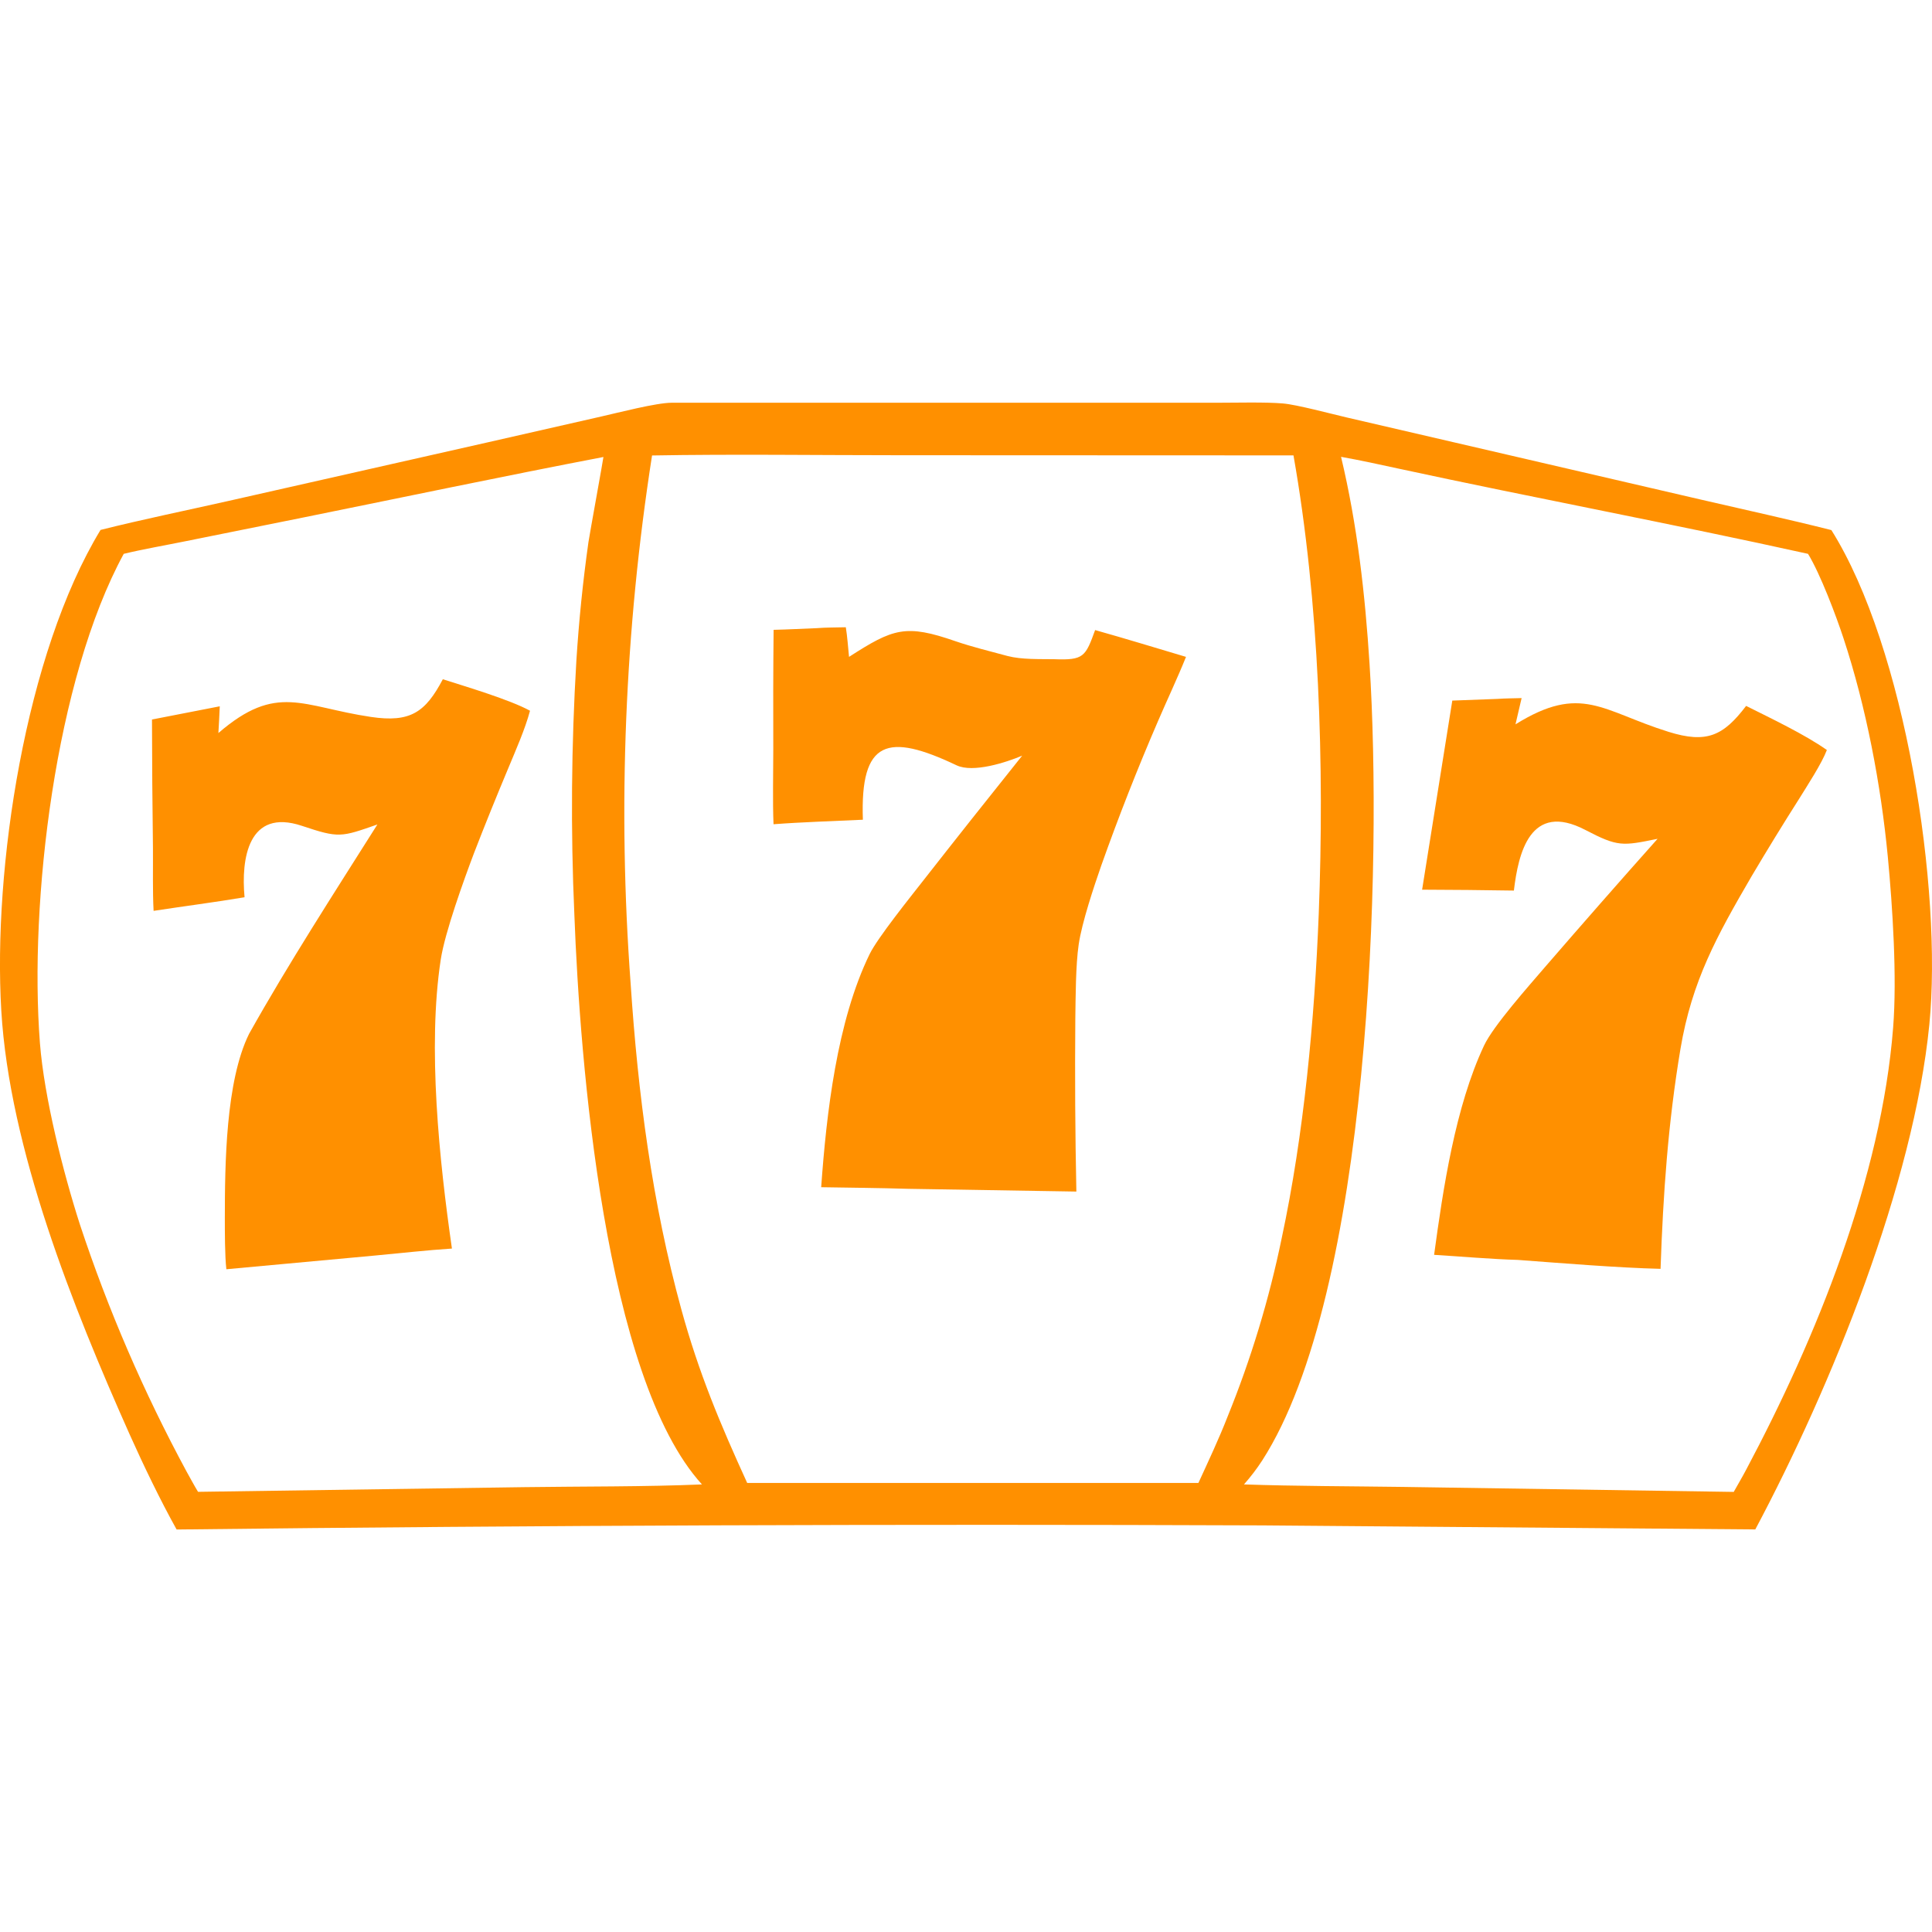 <svg width="24" height="24" viewBox="0 0 24 24" fill="none" xmlns="http://www.w3.org/2000/svg">
<path d="M8.344 5.003L15.115 5.003C15.341 5.003 15.725 4.993 15.938 5.012C16.107 5.026 16.537 5.141 16.726 5.185L21.146 6.21C21.672 6.332 22.228 6.453 22.75 6.585C23.669 8.046 24.132 11.049 23.967 12.727C23.772 14.7 22.755 17.214 21.805 18.999L15.682 18.949C11.186 18.931 6.689 18.948 2.194 19C1.994 18.642 1.78 18.197 1.612 17.822C0.906 16.239 0.118 14.271 0.016 12.554C-0.089 10.791 0.314 8.122 1.249 6.583C1.756 6.455 2.329 6.338 2.842 6.222L6.054 5.496L7.469 5.174C7.673 5.128 8.154 5.003 8.344 5.003ZM9.282 18.422L14.887 18.422C15.008 18.158 15.145 17.867 15.249 17.599C15.541 16.881 15.766 16.138 15.922 15.38C16.198 14.09 16.33 12.669 16.382 11.35C16.453 9.517 16.389 7.473 16.068 5.657L11.169 5.655C10.161 5.655 9.103 5.64 8.1 5.658C7.761 7.828 7.672 10.029 7.834 12.219C7.925 13.588 8.1 14.941 8.465 16.27C8.681 17.056 8.945 17.684 9.282 18.422ZM16.659 5.675C16.861 6.519 16.958 7.385 17.013 8.248C17.173 10.744 17.019 16.06 15.68 18.142C15.612 18.247 15.537 18.345 15.453 18.44C16.091 18.462 16.781 18.462 17.423 18.471L21.537 18.533C21.588 18.442 21.643 18.349 21.691 18.258C22.565 16.616 23.371 14.624 23.517 12.768C23.567 12.138 23.51 11.264 23.451 10.642C23.366 9.752 23.182 8.782 22.901 7.93C22.81 7.653 22.614 7.132 22.46 6.88C20.77 6.506 19.06 6.186 17.367 5.82C17.134 5.769 16.894 5.717 16.659 5.675ZM2.316 18.277C2.362 18.359 2.412 18.453 2.46 18.532L6.507 18.474C7.219 18.464 8.018 18.47 8.72 18.44C7.511 17.113 7.203 13.18 7.135 11.364C7.088 10.312 7.097 9.258 7.16 8.206C7.191 7.714 7.241 7.223 7.31 6.734C7.322 6.651 7.498 5.682 7.496 5.677C6.255 5.915 5 6.179 3.76 6.43L2.296 6.725C2.06 6.773 1.767 6.824 1.537 6.88C0.688 8.441 0.36 11.201 0.496 12.958C0.549 13.633 0.785 14.566 0.993 15.212C1.342 16.268 1.785 17.294 2.316 18.277Z" fill="#FF9000"/>
<path d="M10.149 7.803C10.256 7.794 10.398 7.795 10.507 7.792C10.525 7.9 10.536 8.048 10.547 8.16C11.097 7.806 11.25 7.75 11.871 7.966C12.066 8.033 12.314 8.095 12.516 8.149C12.692 8.195 12.915 8.186 13.096 8.189C13.464 8.203 13.484 8.157 13.604 7.827C13.978 7.932 14.36 8.049 14.733 8.16C14.629 8.419 14.495 8.702 14.383 8.963C14.129 9.551 13.895 10.147 13.681 10.75C13.589 11.014 13.44 11.459 13.4 11.732C13.362 11.989 13.362 12.392 13.358 12.655C13.352 13.371 13.356 14.087 13.371 14.802L11.286 14.768C10.926 14.757 10.561 14.754 10.201 14.748C10.266 13.839 10.395 12.688 10.804 11.85C10.904 11.647 11.311 11.141 11.468 10.94C11.875 10.42 12.286 9.902 12.698 9.387C12.497 9.472 12.088 9.604 11.883 9.507C11.029 9.101 10.684 9.188 10.719 10.183C10.361 10.2 9.964 10.212 9.609 10.239C9.597 9.953 9.606 9.604 9.606 9.313C9.604 8.817 9.605 8.32 9.61 7.824C9.787 7.82 9.97 7.81 10.149 7.803Z" fill="#FF9000"/>
<path d="M5.501 8.438C5.793 8.531 6.334 8.692 6.584 8.829C6.523 9.058 6.406 9.321 6.314 9.543C6.167 9.894 6.024 10.246 5.887 10.601C5.765 10.924 5.527 11.58 5.475 11.921C5.309 13.008 5.457 14.416 5.614 15.51C5.306 15.53 4.965 15.568 4.656 15.597L2.812 15.767C2.793 15.607 2.793 15.298 2.793 15.127C2.794 14.47 2.802 13.435 3.094 12.843C3.58 11.975 4.155 11.086 4.688 10.242C4.235 10.4 4.211 10.413 3.751 10.259C3.084 10.036 2.993 10.668 3.038 11.146C2.669 11.208 2.28 11.258 1.908 11.315C1.895 11.073 1.902 10.779 1.9 10.533C1.893 10.001 1.889 9.47 1.888 8.938L2.73 8.774C2.726 8.883 2.719 8.996 2.713 9.106C3.44 8.479 3.751 8.779 4.608 8.906C5.099 8.979 5.285 8.847 5.501 8.438Z" fill="#FF9000"/>
<path d="M18.603 8.682C18.695 8.675 18.809 8.675 18.902 8.672L18.826 8.998C19.645 8.489 19.902 8.834 20.727 9.091C21.201 9.239 21.408 9.141 21.691 8.769C21.998 8.923 22.423 9.125 22.694 9.317C22.629 9.487 22.452 9.757 22.352 9.919C22.149 10.238 21.951 10.561 21.759 10.885C21.329 11.624 21.017 12.184 20.875 13.032C20.721 13.953 20.66 14.832 20.628 15.762C20.095 15.749 19.394 15.691 18.854 15.651C18.53 15.642 18.141 15.608 17.815 15.588C17.926 14.77 18.078 13.747 18.436 12.987C18.55 12.744 18.992 12.247 19.191 12.015C19.654 11.48 20.12 10.948 20.591 10.42C20.154 10.509 20.1 10.522 19.694 10.31C19.006 9.951 18.861 10.604 18.806 11.063C18.426 11.057 18.046 11.053 17.666 11.052L18.041 8.703L18.603 8.682Z" fill="#FF9000"/>
</svg>

